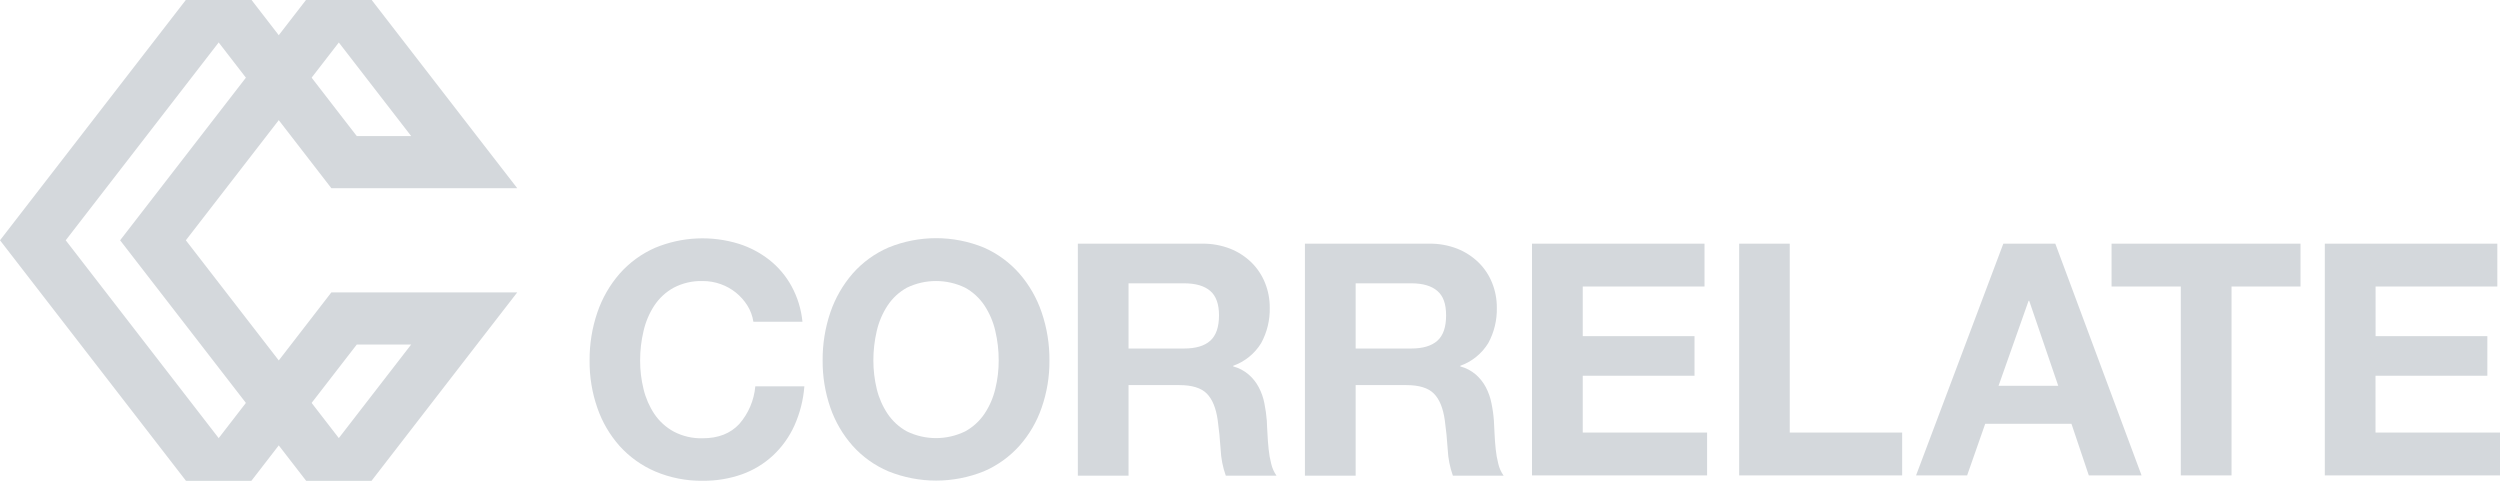 <svg width="130" height="25" viewBox="0 0 130 25" fill="none" xmlns="http://www.w3.org/2000/svg">
<g clip-path="url(#clip0)">
<path d="M38.864 15.888C38.54 15.37 38.051 14.978 37.478 14.775C37.178 14.667 36.863 14.613 36.545 14.614C36.02 14.598 35.5 14.717 35.034 14.959C34.628 15.182 34.282 15.501 34.025 15.888C33.761 16.293 33.571 16.741 33.464 17.213C33.344 17.716 33.285 18.231 33.286 18.748C33.285 19.248 33.344 19.747 33.464 20.233C33.574 20.693 33.764 21.13 34.025 21.524C34.283 21.907 34.629 22.221 35.034 22.442C35.499 22.686 36.02 22.806 36.545 22.79C37.351 22.79 37.984 22.542 38.444 22.046C38.921 21.498 39.212 20.813 39.276 20.088H41.827C41.774 20.794 41.598 21.485 41.309 22.13C41.044 22.716 40.666 23.244 40.198 23.683C39.733 24.115 39.185 24.448 38.588 24.662C37.934 24.893 37.246 25.007 36.553 24.999C35.703 25.013 34.86 24.849 34.076 24.518C33.369 24.216 32.736 23.764 32.22 23.193C31.707 22.615 31.313 21.942 31.062 21.21C30.787 20.421 30.651 19.59 30.659 18.755C30.651 17.902 30.787 17.055 31.062 16.248C31.314 15.507 31.707 14.822 32.22 14.232C32.733 13.651 33.367 13.19 34.076 12.881C35.459 12.309 36.998 12.238 38.427 12.68C38.999 12.862 39.533 13.145 40.006 13.515C40.476 13.886 40.867 14.349 41.156 14.874C41.47 15.448 41.664 16.079 41.728 16.73H39.175C39.131 16.43 39.025 16.144 38.864 15.888Z" fill="#D4D8DC"/>
<path d="M43.18 16.24C43.434 15.499 43.827 14.815 44.339 14.223C44.852 13.642 45.486 13.181 46.196 12.873C47.788 12.222 49.569 12.222 51.16 12.873C51.866 13.183 52.496 13.643 53.007 14.223C53.52 14.813 53.914 15.498 54.165 16.24C54.441 17.046 54.578 17.894 54.571 18.746C54.578 19.582 54.44 20.413 54.165 21.202C53.914 21.933 53.52 22.607 53.007 23.184C52.494 23.755 51.864 24.207 51.16 24.509C49.567 25.151 47.789 25.151 46.196 24.509C45.489 24.209 44.854 23.757 44.339 23.184C43.827 22.606 43.433 21.932 43.18 21.202C42.907 20.412 42.771 19.582 42.777 18.746C42.77 17.894 42.906 17.047 43.18 16.24ZM45.59 20.224C45.701 20.684 45.892 21.122 46.154 21.515C46.411 21.898 46.756 22.213 47.16 22.434C48.116 22.897 49.23 22.897 50.185 22.434C50.59 22.213 50.935 21.899 51.194 21.515C51.456 21.122 51.646 20.685 51.755 20.224C51.875 19.738 51.934 19.24 51.932 18.74C51.934 18.223 51.874 17.708 51.755 17.205C51.648 16.736 51.457 16.29 51.194 15.888C50.937 15.501 50.591 15.182 50.185 14.959C49.229 14.498 48.116 14.498 47.16 14.959C46.755 15.183 46.41 15.501 46.154 15.888C45.889 16.293 45.698 16.741 45.59 17.213C45.473 17.716 45.414 18.232 45.415 18.748C45.415 19.245 45.474 19.741 45.59 20.224Z" fill="#D4D8DC"/>
<path d="M62.515 12.671C63.012 12.664 63.505 12.752 63.969 12.932C64.382 13.095 64.758 13.339 65.077 13.649C65.381 13.95 65.622 14.311 65.781 14.709C65.947 15.119 66.03 15.558 66.027 16C66.042 16.643 65.888 17.277 65.581 17.841C65.245 18.39 64.732 18.806 64.127 19.02V19.054C64.424 19.132 64.7 19.277 64.933 19.478C65.146 19.663 65.322 19.886 65.454 20.135C65.593 20.398 65.692 20.679 65.748 20.971C65.809 21.272 65.851 21.576 65.875 21.882C65.875 22.073 65.898 22.306 65.909 22.557C65.919 22.807 65.94 23.08 65.968 23.35C65.993 23.609 66.038 23.865 66.103 24.117C66.154 24.338 66.248 24.548 66.377 24.734H63.741C63.584 24.294 63.494 23.833 63.473 23.367C63.439 22.839 63.389 22.333 63.321 21.848C63.232 21.218 63.042 20.756 62.751 20.464C62.46 20.171 61.983 20.025 61.322 20.025H58.684V24.734H56.048V12.671H62.515ZM61.573 18.123C62.18 18.123 62.633 17.988 62.934 17.718C63.236 17.448 63.387 17.009 63.389 16.401C63.389 15.816 63.237 15.392 62.934 15.129C62.632 14.866 62.178 14.734 61.573 14.732H58.684V18.125L61.573 18.123Z" fill="#D4D8DC"/>
<path d="M74.323 12.671C74.82 12.664 75.314 12.752 75.777 12.932C76.19 13.095 76.567 13.339 76.885 13.649C77.191 13.95 77.431 14.31 77.59 14.709C77.755 15.119 77.838 15.558 77.835 16C77.85 16.643 77.697 17.277 77.39 17.841C77.053 18.39 76.54 18.806 75.936 19.02V19.054C76.234 19.132 76.509 19.277 76.744 19.478C76.955 19.664 77.131 19.886 77.263 20.135C77.401 20.398 77.5 20.679 77.556 20.971C77.619 21.271 77.662 21.576 77.683 21.882C77.695 22.073 77.706 22.306 77.717 22.557C77.727 22.807 77.748 23.08 77.776 23.35C77.801 23.609 77.846 23.865 77.911 24.117C77.963 24.339 78.057 24.548 78.188 24.734H75.549C75.393 24.294 75.303 23.833 75.281 23.367C75.247 22.839 75.197 22.333 75.129 21.848C75.04 21.218 74.851 20.756 74.559 20.464C74.268 20.171 73.792 20.025 73.13 20.025H70.494V24.734H67.856V12.671H74.323ZM73.383 18.123C73.987 18.123 74.441 17.988 74.743 17.718C75.047 17.447 75.197 17.008 75.197 16.401C75.197 15.795 75.047 15.392 74.743 15.129C74.439 14.866 73.987 14.732 73.383 14.732H70.494V18.125L73.383 18.123Z" fill="#D4D8DC"/>
<path d="M88.634 12.671V14.898H82.303V17.48H88.115V19.539H82.303V22.493H88.769V24.721H79.664V12.671H88.634Z" fill="#D4D8DC"/>
<path d="M93.066 12.671V22.493H98.912V24.721H90.437V12.671H93.066Z" fill="#D4D8DC"/>
<path d="M106.876 12.671L111.361 24.721H108.618L107.716 22.037H103.231L102.291 24.721H99.635L104.173 12.671H106.876ZM107.029 20.063L105.519 15.642H105.486L103.924 20.063H107.029Z" fill="#D4D8DC"/>
<path d="M109.801 14.898V12.671H119.627V14.898H116.04V24.721H113.401V14.898H109.801Z" fill="#D4D8DC"/>
<path d="M129.861 12.671V14.898H123.53V17.48H129.342V19.539H123.527V22.493H130V24.721H120.89V12.671H129.861Z" fill="#D4D8DC"/>
<path d="M26.896 15.205H23.479H20.646H17.232H17.23L15.136 17.915L14.495 18.744L14.296 19.001L12.787 20.951L11.371 22.784L9.664 24.991H13.081L14.495 23.161L16.204 20.951L16.428 20.663L17.833 18.846L18.553 17.915H21.381L17.618 22.781L17.196 23.328L15.911 24.991H19.328L24.798 17.915L26.896 15.205Z" fill="#D4D8DC"/>
<path d="M13.079 0H9.662L0 12.495L9.662 24.991H13.079L3.417 12.495L13.079 0Z" fill="#D4D8DC"/>
<path d="M19.328 0H15.911L6.246 12.495L15.911 24.991H19.328L9.664 12.495L19.328 0Z" fill="#D4D8DC"/>
<path d="M26.896 9.786H23.479H20.646H17.232H17.23L15.136 7.076L14.495 6.247L14.296 5.99L12.787 4.039L11.371 2.207L9.664 0H13.081L14.495 1.83L16.204 4.039L16.428 4.328L17.833 6.147L18.553 7.076H21.381L17.618 2.209V2.207L17.196 1.662L15.911 0H19.328L24.798 7.076L26.896 9.786Z" fill="#D4D8DC"/>
</g>
<defs>
<clipPath id="clip0">
<rect width="130" height="25" fill="white"/>
</clipPath>
</defs>
</svg>
